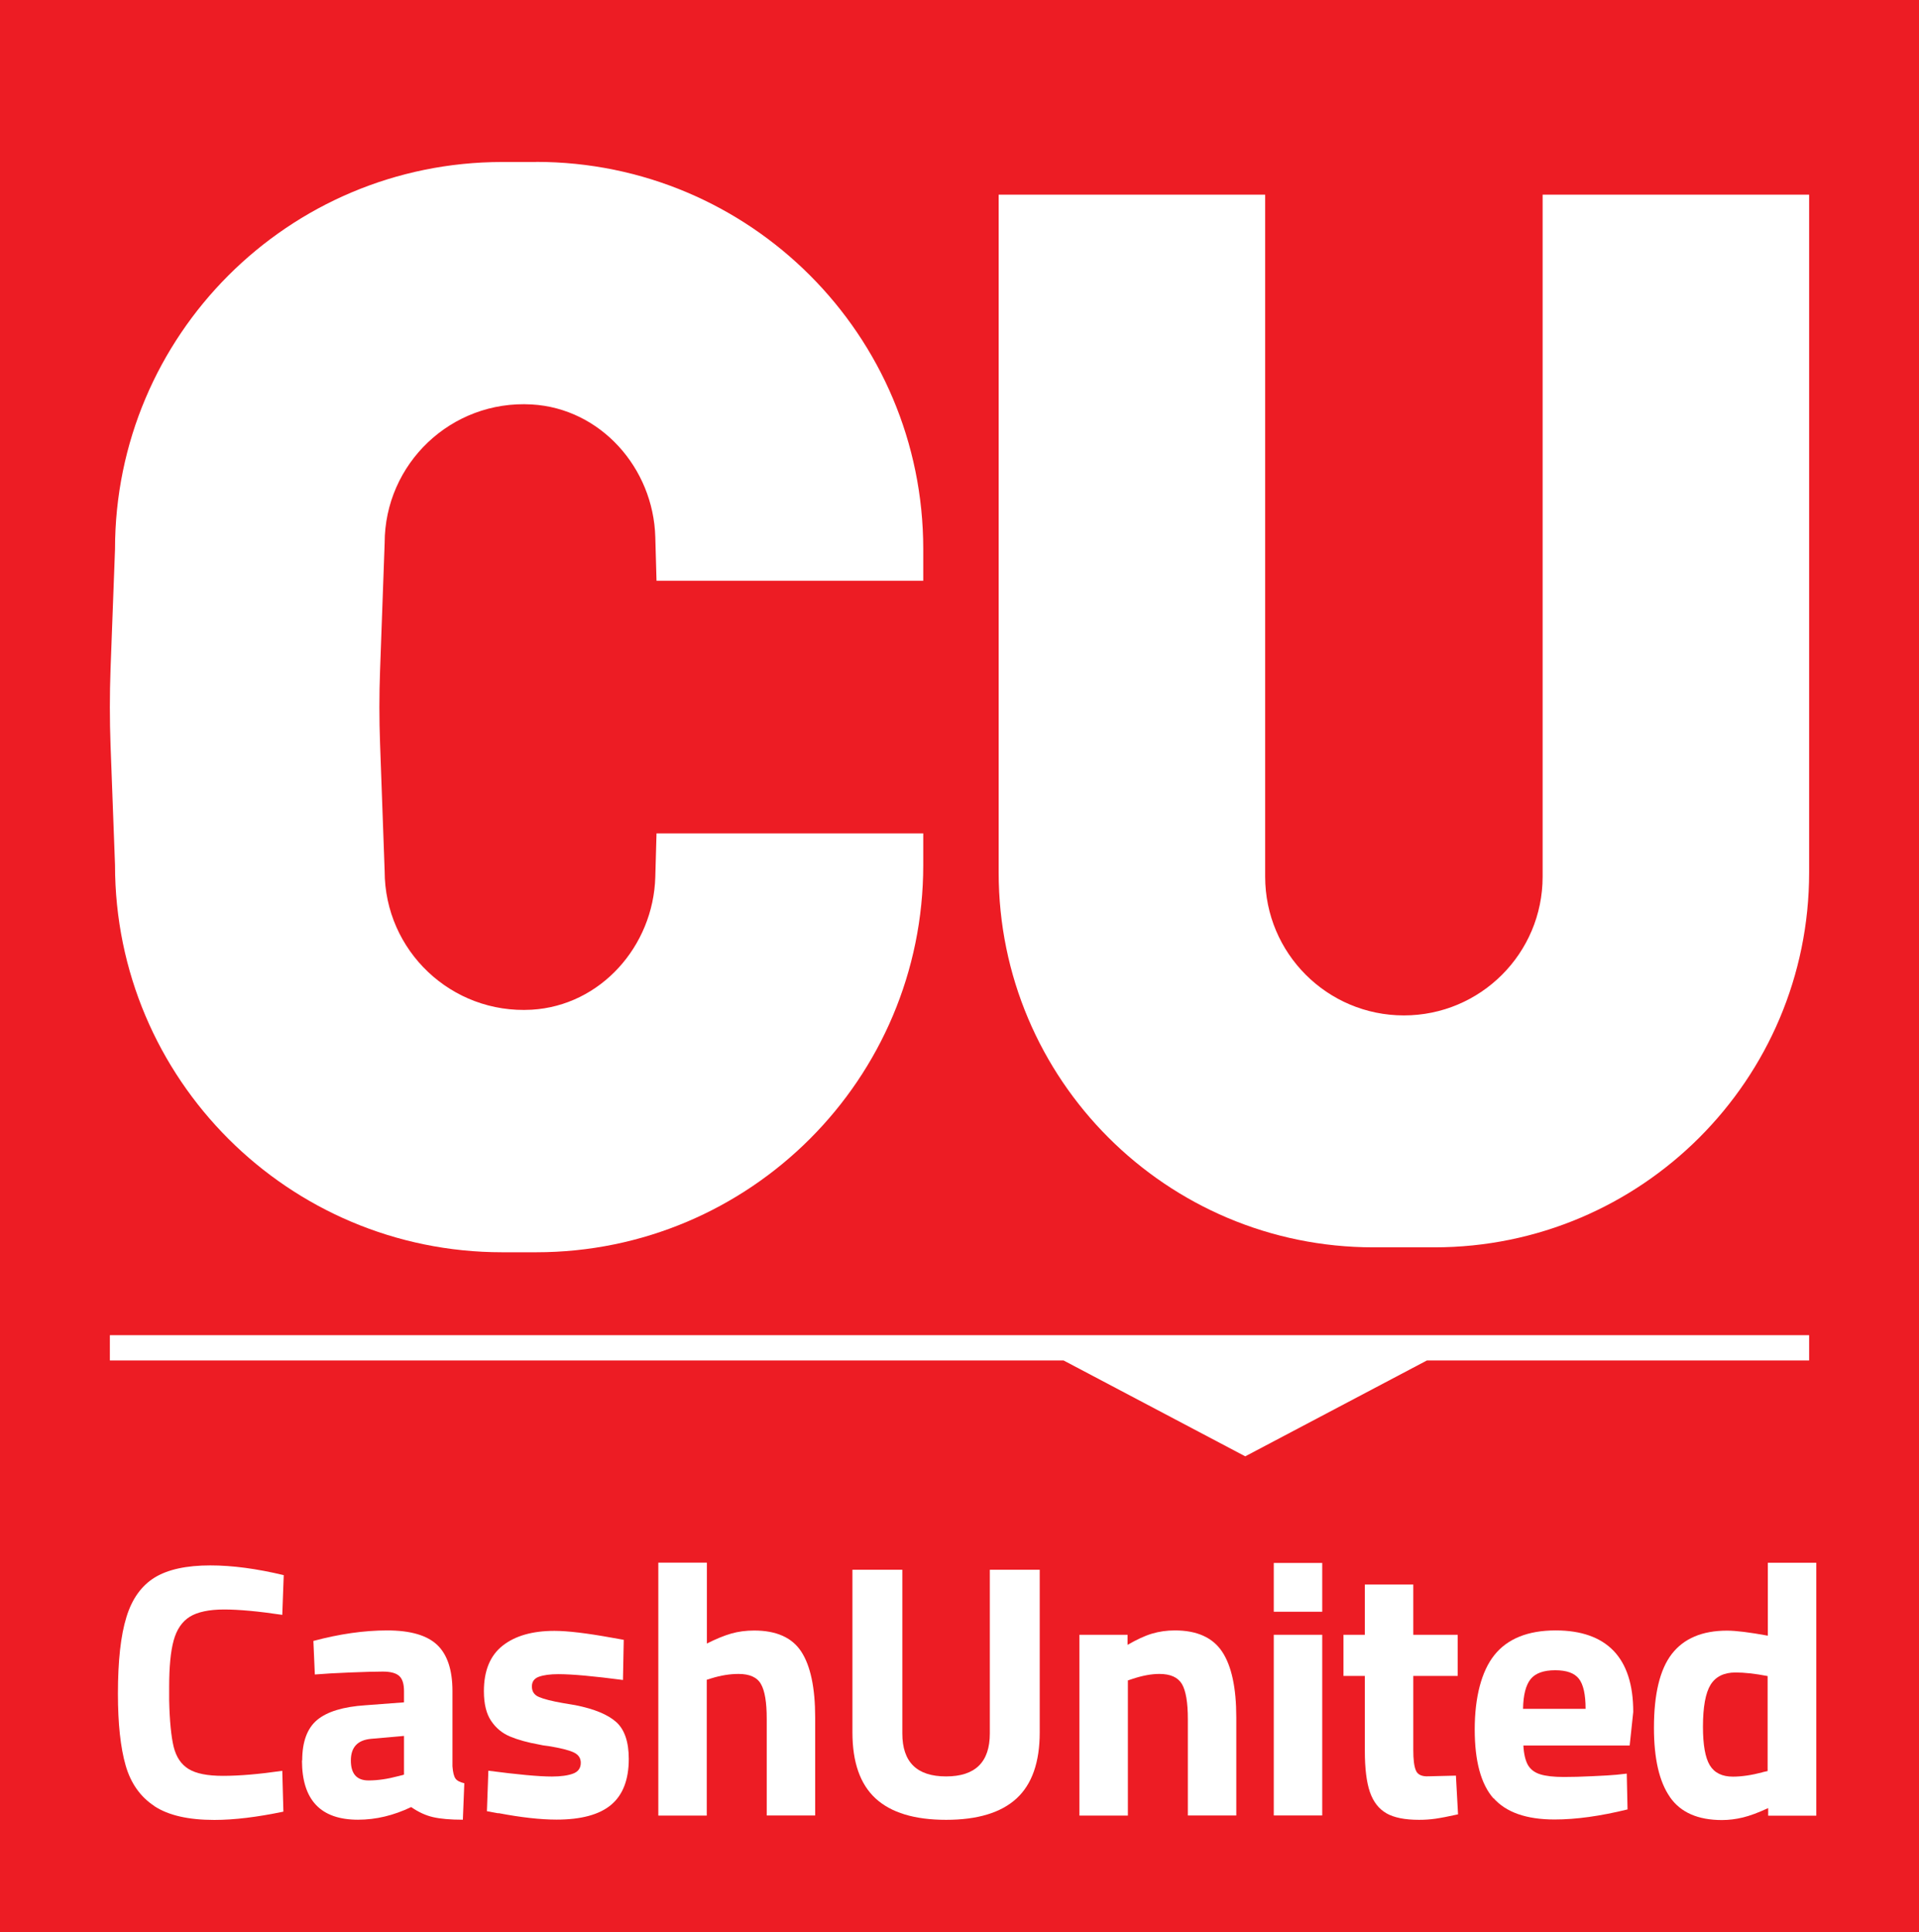 <?xml version="1.0" encoding="UTF-8"?>
<svg id="Layer_2" xmlns="http://www.w3.org/2000/svg" viewBox="0 0 171.52 172.69">
  <defs>
    <style>
      .cls-1 {
        fill: #ed1c24;
      }

      .cls-2 {
        fill: #fff;
      }
    </style>
  </defs>
  <g id="Artwork">
    <rect class="cls-1" width="171.52" height="172.69"/>
    <g>
      <path class="cls-2" d="M13.8,161.43c-1.25-.82-2.11-2.03-2.57-3.63-.46-1.6-.69-3.74-.69-6.41,0-2.93.25-5.21.76-6.85.5-1.64,1.35-2.81,2.53-3.54,1.18-.72,2.84-1.08,4.97-1.08,1.96,0,4.14.29,6.56.87l-.13,3.55c-2.13-.32-3.87-.48-5.2-.48s-2.38.22-3.07.65c-.69.43-1.17,1.14-1.44,2.12-.27.98-.4,2.36-.4,4.15v1.2c.04,1.85.18,3.23.4,4.15.23.92.67,1.58,1.34,1.99.67.41,1.69.61,3.07.61,1.46,0,3.23-.15,5.3-.45l.1,3.65c-2.35.49-4.4.74-6.17.74-2.33,0-4.11-.41-5.36-1.23Z"/>
      <path class="cls-2" d="M27.01,157.36c0-1.68.45-2.89,1.34-3.63.89-.74,2.33-1.18,4.31-1.31l3.45-.26v-1c0-.65-.14-1.1-.43-1.36-.29-.26-.78-.39-1.47-.39s-1.69.03-2.94.08c-1.25.05-2.29.11-3.13.18l-.13-3c2.32-.62,4.52-.94,6.59-.94s3.56.43,4.47,1.29c.91.86,1.37,2.24,1.37,4.13v6.72c.04.54.13.9.27,1.1s.41.33.79.42l-.13,3.26c-1.12,0-2.01-.08-2.66-.23-.66-.15-1.31-.45-1.96-.9-1.57.75-3.15,1.13-4.75,1.13-3.34,0-5.01-1.76-5.01-5.3ZM35.63,158.75l.48-.13v-3.46l-2.94.26c-1.21.11-1.81.75-1.81,1.94s.53,1.78,1.58,1.78c.82,0,1.71-.13,2.68-.39Z"/>
      <path class="cls-2" d="M44.55,162.08l-1.03-.19.13-3.62c2.6.34,4.5.52,5.68.52.8,0,1.43-.09,1.89-.26.46-.17.69-.49.69-.97,0-.43-.22-.74-.66-.94s-1.18-.38-2.21-.55c-.39-.04-.66-.09-.81-.13-1.08-.19-1.96-.44-2.65-.73s-1.25-.75-1.68-1.39c-.43-.63-.65-1.52-.65-2.66,0-1.83.56-3.19,1.68-4.07,1.12-.88,2.66-1.32,4.62-1.32,1.16,0,2.87.2,5.13.61l1.07.19-.07,3.59c-2.6-.34-4.53-.52-5.78-.52-.73,0-1.31.08-1.73.23-.42.15-.63.44-.63.87,0,.45.21.77.65.95.43.18,1.13.36,2.1.53l1.13.19c1.72.34,2.95.86,3.68,1.53s1.1,1.77,1.1,3.28c0,1.85-.53,3.22-1.58,4.1-1.05.88-2.68,1.32-4.87,1.32-1.42,0-3.16-.19-5.2-.58Z"/>
      <path class="cls-2" d="M58.85,139.67h4.33v7.23c.82-.41,1.55-.71,2.18-.89.63-.18,1.32-.27,2.05-.27,1.98,0,3.39.63,4.21,1.89s1.24,3.22,1.24,5.89v8.75h-4.33v-8.65c0-1.46-.17-2.5-.52-3.1-.34-.6-1.01-.9-2-.9-.77,0-1.58.13-2.42.39l-.42.13v12.14h-4.33v-22.61Z"/>
      <path class="cls-2" d="M78.26,160.75c-1.38-1.27-2.07-3.24-2.07-5.91v-14.53h4.46v14.63c0,2.56,1.3,3.84,3.91,3.84s3.91-1.28,3.91-3.84v-14.63h4.46v14.53c0,2.67-.69,4.64-2.07,5.91-1.38,1.27-3.48,1.91-6.3,1.91s-4.92-.64-6.3-1.91Z"/>
      <path class="cls-2" d="M96.48,146.12h4.3v.9c.82-.47,1.54-.81,2.18-1s1.32-.29,2.05-.29c1.98,0,3.39.64,4.23,1.91.84,1.27,1.26,3.23,1.26,5.88v8.75h-4.33v-8.62c0-1.49-.18-2.53-.53-3.13-.36-.6-1.03-.9-2.02-.9-.71,0-1.52.15-2.42.45l-.39.13v12.08h-4.33v-16.15Z"/>
      <path class="cls-2" d="M113.85,139.7h4.33v4.36h-4.33v-4.36ZM113.85,146.12h4.33v16.15h-4.33v-16.15Z"/>
      <path class="cls-2" d="M123.93,162.08c-.69-.39-1.18-1.02-1.49-1.91-.3-.88-.45-2.1-.45-3.65v-6.72h-1.91v-3.68h1.91v-4.49h4.33v4.49h3.97v3.68h-3.97v6.62c0,.84.07,1.45.23,1.82.15.38.53.56,1.13.53l2.45-.06.19,3.46c-.86.19-1.53.32-2.02.39s-.97.1-1.47.1c-1.25,0-2.22-.19-2.91-.58Z"/>
      <path class="cls-2" d="M133.49,160.75c-1.12-1.27-1.68-3.33-1.68-6.17s.59-5.19,1.76-6.65c1.17-1.46,3-2.2,5.47-2.2,2.28,0,4.01.61,5.18,1.82,1.17,1.22,1.76,3.04,1.76,5.47l-.32,3h-9.5c.04.75.18,1.33.4,1.73.23.4.59.68,1.1.84.51.16,1.21.24,2.12.24.71,0,1.56-.02,2.55-.07.99-.04,1.71-.09,2.16-.13l.91-.1.07,3.2c-2.44.6-4.61.9-6.52.9-2.52,0-4.34-.64-5.46-1.91ZM141.72,152.75c0-1.29-.2-2.19-.6-2.7s-1.1-.76-2.12-.76-1.76.26-2.19.79c-.43.53-.66,1.42-.68,2.66h5.59Z"/>
      <path class="cls-2" d="M149.25,160.61c-.95-1.37-1.42-3.43-1.42-6.18,0-3.01.53-5.22,1.6-6.6s2.71-2.08,4.93-2.08c.8,0,2.01.15,3.65.45v-6.52h4.33v22.61h-4.3v-.68c-.88.41-1.64.69-2.26.84-.62.15-1.25.23-1.87.23-2.15,0-3.7-.68-4.65-2.05ZM157.54,158.4l.45-.1v-8.49c-1.14-.22-2.1-.32-2.87-.32-1.03,0-1.78.37-2.23,1.1-.45.73-.68,1.98-.68,3.75,0,1.61.2,2.76.61,3.44.41.68,1.1,1.02,2.07,1.02.77,0,1.66-.13,2.65-.39Z"/>
    </g>
    <g>
      <path class="cls-2" d="M137.88,17.4v60.96c0,6.85-5.55,12.4-12.4,12.4h0c-6.85,0-12.4-5.55-12.4-12.4V17.4h-23.82v60.59c0,18.5,15,33.5,33.5,33.5h5.44c18.5,0,33.5-15,33.5-33.5V17.4h-23.82Z"/>
      <path class="cls-2" d="M47.92,14.48h-3.03c-19.12,0-34.61,15.5-34.61,34.61l-.4,10.72c-.08,2.26-.08,4.53,0,6.79l.4,10.72c0,19.12,15.5,34.61,34.61,34.61h3.03c19.11,0,34.6-15.49,34.6-34.6v-2.84h-23.84l-.11,3.91c-.18,6.17-4.89,11.49-11.05,11.85-7.18.41-13.14-5.29-13.14-12.39l-.41-11.39c-.08-2.18-.08-4.36,0-6.54l.41-11.39c0-7.09,5.95-12.8,13.14-12.39,6.16.35,10.88,5.68,11.05,11.85l.11,3.91h23.84v-2.84c0-19.11-15.49-34.6-34.6-34.6Z"/>
    </g>
    <polygon class="cls-2" points="161.7 119.34 9.82 119.34 9.82 121.6 95.06 121.6 111.3 130.17 127.54 121.6 161.7 121.6 161.7 119.34"/>
  </g>
</svg>